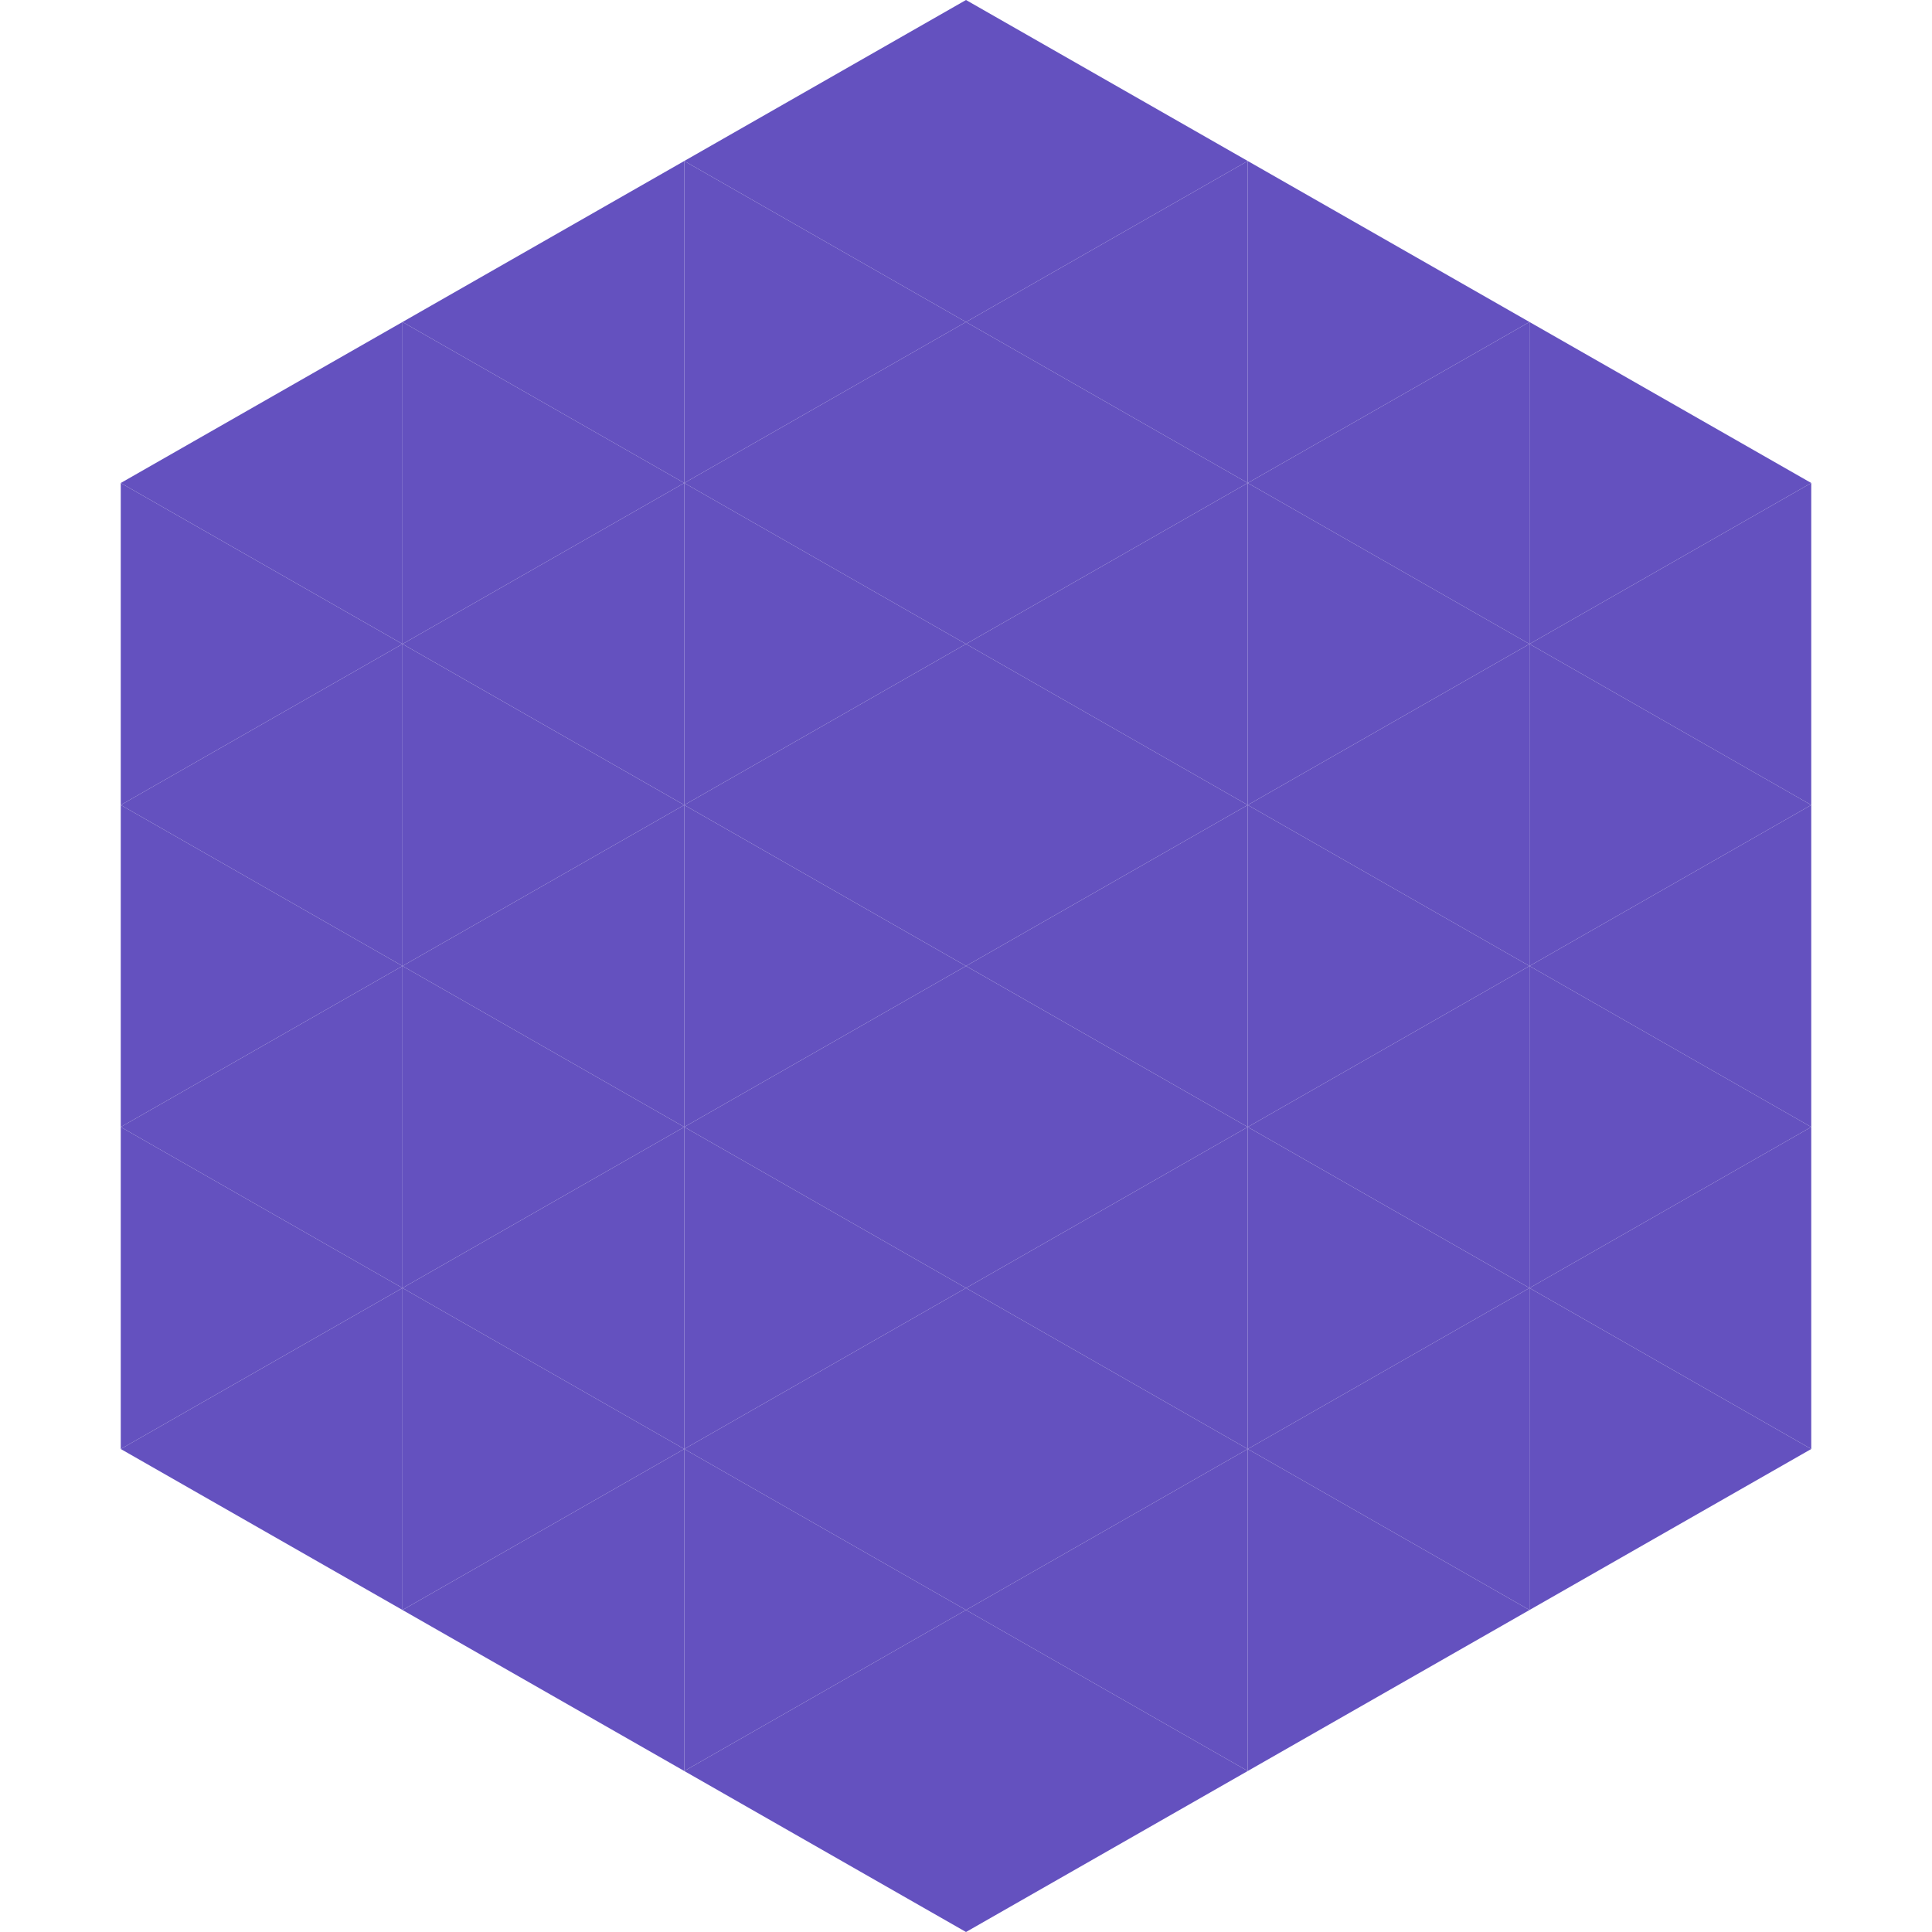 <?xml version="1.0"?>
<!-- Generated by SVGo -->
<svg width="240" height="240"
     xmlns="http://www.w3.org/2000/svg"
     xmlns:xlink="http://www.w3.org/1999/xlink">
<polygon points="50,40 15,60 50,80" style="fill:rgb(100,81,191)" />
<polygon points="190,40 225,60 190,80" style="fill:rgb(100,81,191)" />
<polygon points="15,60 50,80 15,100" style="fill:rgb(100,81,191)" />
<polygon points="225,60 190,80 225,100" style="fill:rgb(100,81,191)" />
<polygon points="50,80 15,100 50,120" style="fill:rgb(100,81,191)" />
<polygon points="190,80 225,100 190,120" style="fill:rgb(100,81,191)" />
<polygon points="15,100 50,120 15,140" style="fill:rgb(100,81,191)" />
<polygon points="225,100 190,120 225,140" style="fill:rgb(100,81,191)" />
<polygon points="50,120 15,140 50,160" style="fill:rgb(100,81,191)" />
<polygon points="190,120 225,140 190,160" style="fill:rgb(100,81,191)" />
<polygon points="15,140 50,160 15,180" style="fill:rgb(100,81,191)" />
<polygon points="225,140 190,160 225,180" style="fill:rgb(100,81,191)" />
<polygon points="50,160 15,180 50,200" style="fill:rgb(100,81,191)" />
<polygon points="190,160 225,180 190,200" style="fill:rgb(100,81,191)" />
<polygon points="15,180 50,200 15,220" style="fill:rgb(255,255,255); fill-opacity:0" />
<polygon points="225,180 190,200 225,220" style="fill:rgb(255,255,255); fill-opacity:0" />
<polygon points="50,0 85,20 50,40" style="fill:rgb(255,255,255); fill-opacity:0" />
<polygon points="190,0 155,20 190,40" style="fill:rgb(255,255,255); fill-opacity:0" />
<polygon points="85,20 50,40 85,60" style="fill:rgb(100,81,191)" />
<polygon points="155,20 190,40 155,60" style="fill:rgb(100,81,191)" />
<polygon points="50,40 85,60 50,80" style="fill:rgb(100,81,191)" />
<polygon points="190,40 155,60 190,80" style="fill:rgb(100,81,191)" />
<polygon points="85,60 50,80 85,100" style="fill:rgb(100,81,191)" />
<polygon points="155,60 190,80 155,100" style="fill:rgb(100,81,191)" />
<polygon points="50,80 85,100 50,120" style="fill:rgb(100,81,191)" />
<polygon points="190,80 155,100 190,120" style="fill:rgb(100,81,191)" />
<polygon points="85,100 50,120 85,140" style="fill:rgb(100,81,191)" />
<polygon points="155,100 190,120 155,140" style="fill:rgb(100,81,191)" />
<polygon points="50,120 85,140 50,160" style="fill:rgb(100,81,191)" />
<polygon points="190,120 155,140 190,160" style="fill:rgb(100,81,191)" />
<polygon points="85,140 50,160 85,180" style="fill:rgb(100,81,191)" />
<polygon points="155,140 190,160 155,180" style="fill:rgb(100,81,191)" />
<polygon points="50,160 85,180 50,200" style="fill:rgb(100,81,191)" />
<polygon points="190,160 155,180 190,200" style="fill:rgb(100,81,191)" />
<polygon points="85,180 50,200 85,220" style="fill:rgb(100,81,191)" />
<polygon points="155,180 190,200 155,220" style="fill:rgb(100,81,191)" />
<polygon points="120,0 85,20 120,40" style="fill:rgb(100,81,191)" />
<polygon points="120,0 155,20 120,40" style="fill:rgb(100,81,191)" />
<polygon points="85,20 120,40 85,60" style="fill:rgb(100,81,191)" />
<polygon points="155,20 120,40 155,60" style="fill:rgb(100,81,191)" />
<polygon points="120,40 85,60 120,80" style="fill:rgb(100,81,191)" />
<polygon points="120,40 155,60 120,80" style="fill:rgb(100,81,191)" />
<polygon points="85,60 120,80 85,100" style="fill:rgb(100,81,191)" />
<polygon points="155,60 120,80 155,100" style="fill:rgb(100,81,191)" />
<polygon points="120,80 85,100 120,120" style="fill:rgb(100,81,191)" />
<polygon points="120,80 155,100 120,120" style="fill:rgb(100,81,191)" />
<polygon points="85,100 120,120 85,140" style="fill:rgb(100,81,191)" />
<polygon points="155,100 120,120 155,140" style="fill:rgb(100,81,191)" />
<polygon points="120,120 85,140 120,160" style="fill:rgb(100,81,191)" />
<polygon points="120,120 155,140 120,160" style="fill:rgb(100,81,191)" />
<polygon points="85,140 120,160 85,180" style="fill:rgb(100,81,191)" />
<polygon points="155,140 120,160 155,180" style="fill:rgb(100,81,191)" />
<polygon points="120,160 85,180 120,200" style="fill:rgb(100,81,191)" />
<polygon points="120,160 155,180 120,200" style="fill:rgb(100,81,191)" />
<polygon points="85,180 120,200 85,220" style="fill:rgb(100,81,191)" />
<polygon points="155,180 120,200 155,220" style="fill:rgb(100,81,191)" />
<polygon points="120,200 85,220 120,240" style="fill:rgb(100,81,191)" />
<polygon points="120,200 155,220 120,240" style="fill:rgb(100,81,191)" />
<polygon points="85,220 120,240 85,260" style="fill:rgb(255,255,255); fill-opacity:0" />
<polygon points="155,220 120,240 155,260" style="fill:rgb(255,255,255); fill-opacity:0" />
</svg>
